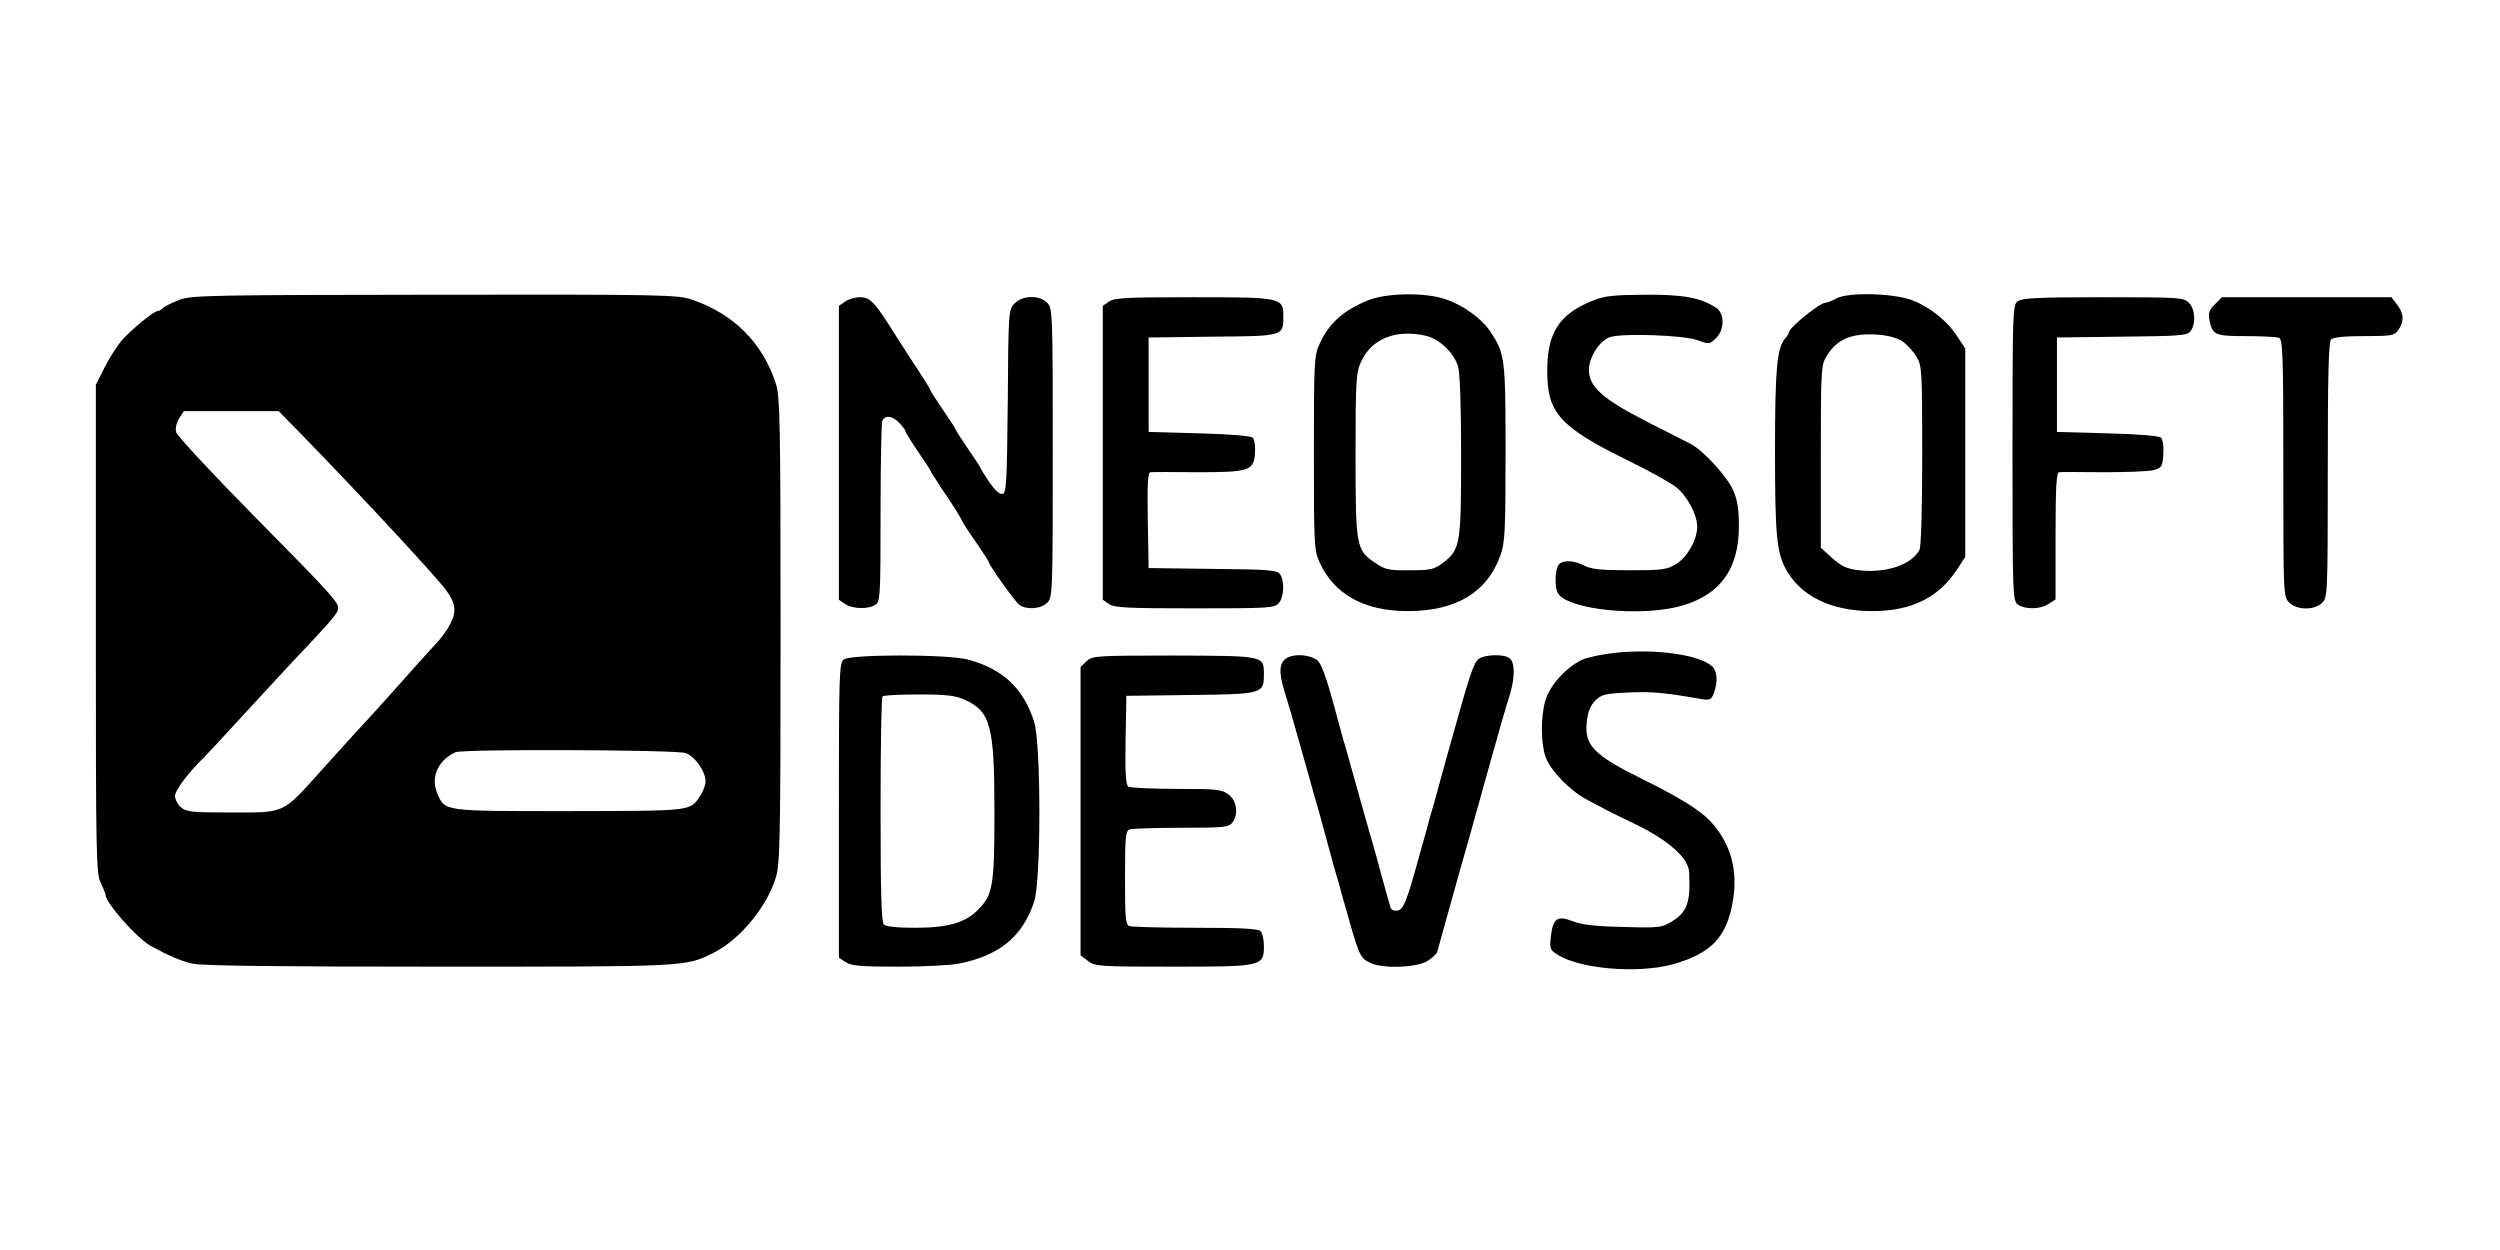 <?xml version="1.0" standalone="no"?>
<!DOCTYPE svg PUBLIC "-//W3C//DTD SVG 20010904//EN"
 "http://www.w3.org/TR/2001/REC-SVG-20010904/DTD/svg10.dtd">
<svg version="1.0" xmlns="http://www.w3.org/2000/svg"
 width="900pt" height="450pt" viewBox="0 0 900 450"
 preserveAspectRatio="xMidYMid meet">
<g transform="translate(0,450) scale(0.1,-0.1)"
fill="#000000" stroke="none">
<path d="M647 3421 c-26 -10 -53 -23 -59 -29 -7 -7 -16 -12 -21 -12 -13 0 -85
-59 -124 -100 -17 -19 -47 -64 -65 -100 l-33 -65 0 -880 c0 -818 1 -882 18
-914 9 -19 17 -38 17 -42 0 -29 113 -157 162 -184 62 -34 107 -54 150 -64 32
-8 305 -11 887 -11 899 0 887 -1 990 50 94 47 192 165 224 271 15 51 17 134
17 891 0 730 -2 841 -16 884 -47 148 -151 253 -302 305 -53 18 -97 19 -926 18
-804 -1 -875 -2 -919 -18z m452 -499 c212 -218 476 -503 508 -548 34 -47 37
-77 14 -120 -11 -22 -35 -55 -54 -74 -18 -19 -72 -79 -119 -132 -77 -87 -144
-160 -174 -192 -5 -6 -57 -63 -114 -126 -145 -162 -132 -155 -326 -155 -145 0
-164 2 -183 19 -12 11 -21 29 -21 41 0 20 49 85 106 140 11 11 74 79 139 150
66 72 141 153 168 182 134 141 168 179 173 196 8 24 -4 38 -306 344 -148 150
-272 284 -276 297 -3 15 1 34 11 50 l17 26 171 0 170 0 96 -98z m1369 -1133
c34 -12 72 -66 72 -102 0 -12 -8 -34 -18 -50 -39 -58 -21 -56 -472 -57 -462 0
-448 -2 -477 67 -23 56 5 117 67 145 26 12 794 9 828 -3z"/>
<path d="M4925 3419 c-90 -37 -141 -83 -175 -158 -19 -41 -20 -66 -20 -391 0
-322 1 -351 19 -391 52 -118 161 -179 319 -179 174 0 287 68 334 202 16 46 18
87 18 370 0 341 -2 355 -56 436 -29 44 -96 93 -158 114 -72 26 -214 24 -281
-3z m209 -128 c49 -12 100 -61 115 -110 7 -25 11 -139 11 -323 0 -319 -3 -336
-65 -384 -32 -24 -44 -27 -119 -27 -74 -1 -89 2 -123 25 -71 47 -73 58 -73
390 0 265 2 297 19 334 38 85 126 120 235 95z"/>
<path d="M5732 3417 c-120 -49 -162 -115 -162 -253 0 -152 45 -201 295 -324
72 -35 147 -77 168 -93 41 -32 77 -100 77 -144 -1 -47 -35 -108 -75 -133 -35
-21 -49 -23 -169 -23 -102 0 -139 4 -163 17 -38 19 -74 21 -91 4 -7 -7 -12
-32 -12 -58 1 -35 6 -48 23 -61 73 -51 310 -67 437 -28 135 41 200 133 200
284 0 62 -5 94 -21 131 -23 50 -105 140 -151 165 -15 8 -88 45 -163 83 -156
80 -205 124 -205 185 0 46 41 108 78 118 49 14 263 6 311 -11 43 -16 45 -16
68 6 32 30 32 90 1 110 -57 37 -119 48 -257 47 -115 -1 -144 -4 -189 -22z"/>
<path d="M6610 3425 c-14 -8 -31 -14 -39 -15 -20 0 -131 -90 -131 -107 0 -3
-6 -14 -14 -22 -29 -35 -36 -111 -36 -406 0 -296 6 -360 37 -420 52 -100 164
-155 313 -155 139 0 236 47 302 145 l33 50 0 375 0 375 -27 41 c-37 58 -99
108 -164 133 -68 26 -233 30 -274 6z m240 -155 c16 -11 38 -35 49 -54 20 -32
21 -47 21 -355 0 -195 -4 -330 -10 -341 -29 -53 -119 -84 -218 -73 -42 5 -61
13 -95 43 l-42 38 0 328 c0 321 1 330 22 364 38 61 91 82 186 75 37 -3 69 -12
87 -25z"/>
<path d="M3042 3414 l-22 -15 0 -529 0 -529 22 -15 c27 -19 87 -20 111 -2 16
12 17 40 17 329 0 173 3 322 6 331 9 23 37 20 62 -7 12 -13 22 -26 22 -30 0
-4 20 -36 45 -73 25 -36 45 -67 45 -69 0 -2 19 -32 42 -67 47 -69 63 -95 74
-118 4 -8 27 -43 51 -77 24 -35 43 -65 43 -67 0 -10 94 -142 109 -153 25 -19
78 -16 101 7 19 19 20 33 20 540 0 507 -1 521 -20 540 -29 29 -90 27 -118 -3
-21 -22 -22 -30 -24 -352 -3 -297 -5 -330 -19 -333 -11 -2 -28 14 -48 43 -17
25 -31 48 -31 50 0 2 -20 33 -45 69 -25 37 -45 68 -45 70 0 3 -20 34 -45 70
-25 37 -45 68 -45 70 0 3 -17 31 -38 63 -21 32 -61 93 -88 136 -75 120 -91
137 -128 137 -17 0 -42 -7 -54 -16z"/>
<path d="M3992 3414 l-22 -15 0 -529 0 -529 22 -15 c19 -14 66 -16 309 -16
264 0 287 1 302 18 20 22 22 81 5 105 -11 15 -41 17 -243 19 l-230 3 -3 173
c-2 134 0 172 10 172 7 1 83 1 168 0 187 0 204 5 208 69 2 24 -2 49 -8 55 -7
7 -79 13 -193 16 l-182 5 0 170 0 170 230 3 c257 2 255 2 255 73 0 68 -6 69
-325 69 -238 0 -284 -2 -303 -16z"/>
<path d="M7264 3416 c-18 -14 -19 -31 -19 -546 0 -515 1 -532 19 -546 26 -19
81 -18 111 2 l25 16 0 229 c0 176 3 229 13 229 6 1 80 1 162 0 83 0 164 3 180
8 27 8 30 13 33 57 2 26 -2 53 -8 59 -7 7 -79 13 -193 16 l-182 5 0 170 0 170
234 3 c208 2 236 4 247 20 20 26 17 79 -6 102 -19 19 -33 20 -308 20 -233 0
-292 -3 -308 -14z"/>
<path d="M7973 3404 c-20 -20 -24 -31 -19 -56 11 -54 19 -58 131 -58 57 0 110
-3 119 -6 14 -5 16 -56 16 -468 0 -451 0 -463 20 -484 27 -29 92 -30 120 -2
19 19 20 33 20 478 0 343 3 461 12 470 8 8 49 12 119 12 100 0 109 2 123 22
22 31 20 60 -5 92 l-20 26 -305 0 -305 0 -26 -26z"/>
<path d="M5815 2150 c-38 -4 -88 -14 -109 -21 -58 -21 -128 -95 -143 -152 -17
-62 -16 -152 1 -202 17 -48 88 -122 148 -153 23 -13 50 -27 58 -31 8 -5 60
-31 115 -57 122 -59 194 -123 196 -175 5 -110 -7 -143 -65 -178 -32 -20 -45
-22 -173 -18 -101 2 -150 8 -182 21 -55 21 -71 10 -78 -57 -5 -41 -3 -47 23
-63 79 -52 288 -70 414 -36 141 39 198 99 219 233 18 109 -10 205 -81 282 -36
39 -112 86 -233 146 -191 94 -223 127 -212 217 3 31 13 55 30 72 22 22 35 25
119 29 82 4 128 0 265 -24 29 -4 34 -2 43 22 15 40 12 80 -7 97 -50 42 -204
63 -348 48z"/>
<path d="M4636 2133 c-31 -16 -34 -50 -12 -122 16 -49 44 -149 91 -316 9 -33
22 -80 30 -105 7 -25 20 -74 30 -110 10 -36 23 -85 30 -110 8 -25 21 -71 29
-102 59 -210 60 -215 98 -234 43 -22 166 -18 206 6 18 11 34 26 36 33 3 11 13
46 50 180 9 31 23 83 32 115 21 71 37 130 58 205 9 31 23 83 32 115 45 161 74
264 90 313 18 61 18 113 -1 129 -21 17 -94 14 -114 -4 -17 -15 -34 -69 -95
-288 -9 -32 -23 -84 -32 -115 -9 -32 -23 -83 -31 -113 -9 -30 -22 -75 -28
-100 -7 -25 -20 -70 -28 -100 -44 -159 -55 -185 -76 -188 -12 -2 -23 3 -25 10
-2 7 -11 39 -20 71 -9 31 -22 81 -30 110 -8 28 -22 79 -32 112 -22 80 -39 137
-59 210 -9 33 -22 80 -30 105 -7 25 -20 74 -30 110 -30 112 -49 165 -65 175
-27 18 -77 22 -104 8z"/>
<path d="M3038 2126 c-17 -12 -18 -50 -18 -543 l0 -531 25 -16 c20 -13 54 -16
189 -16 91 0 189 5 218 11 146 29 229 97 271 223 25 74 25 569 0 647 -38 121
-114 192 -240 225 -74 19 -420 19 -445 0z m435 -145 c94 -43 107 -94 107 -408
0 -262 -6 -294 -58 -347 -46 -48 -110 -66 -228 -66 -64 0 -104 4 -112 12 -9 9
-12 115 -12 413 0 221 3 405 7 408 3 4 62 7 130 7 101 0 132 -4 166 -19z"/>
<path d="M3912 2120 l-22 -21 0 -519 0 -519 26 -20 c26 -20 39 -21 306 -21
322 0 328 1 328 74 0 23 -5 47 -12 54 -9 9 -75 12 -234 12 -122 0 -229 3 -238
6 -14 5 -16 30 -16 174 0 144 2 169 16 174 9 3 92 6 186 6 151 0 172 2 184 18
23 30 17 78 -12 101 -25 19 -40 21 -188 21 -88 0 -167 4 -174 8 -9 7 -12 47
-10 168 l3 159 229 3 c261 3 266 4 266 75 0 67 1 66 -326 67 -278 0 -291 -1
-312 -20z"/>
</g>
</svg>

